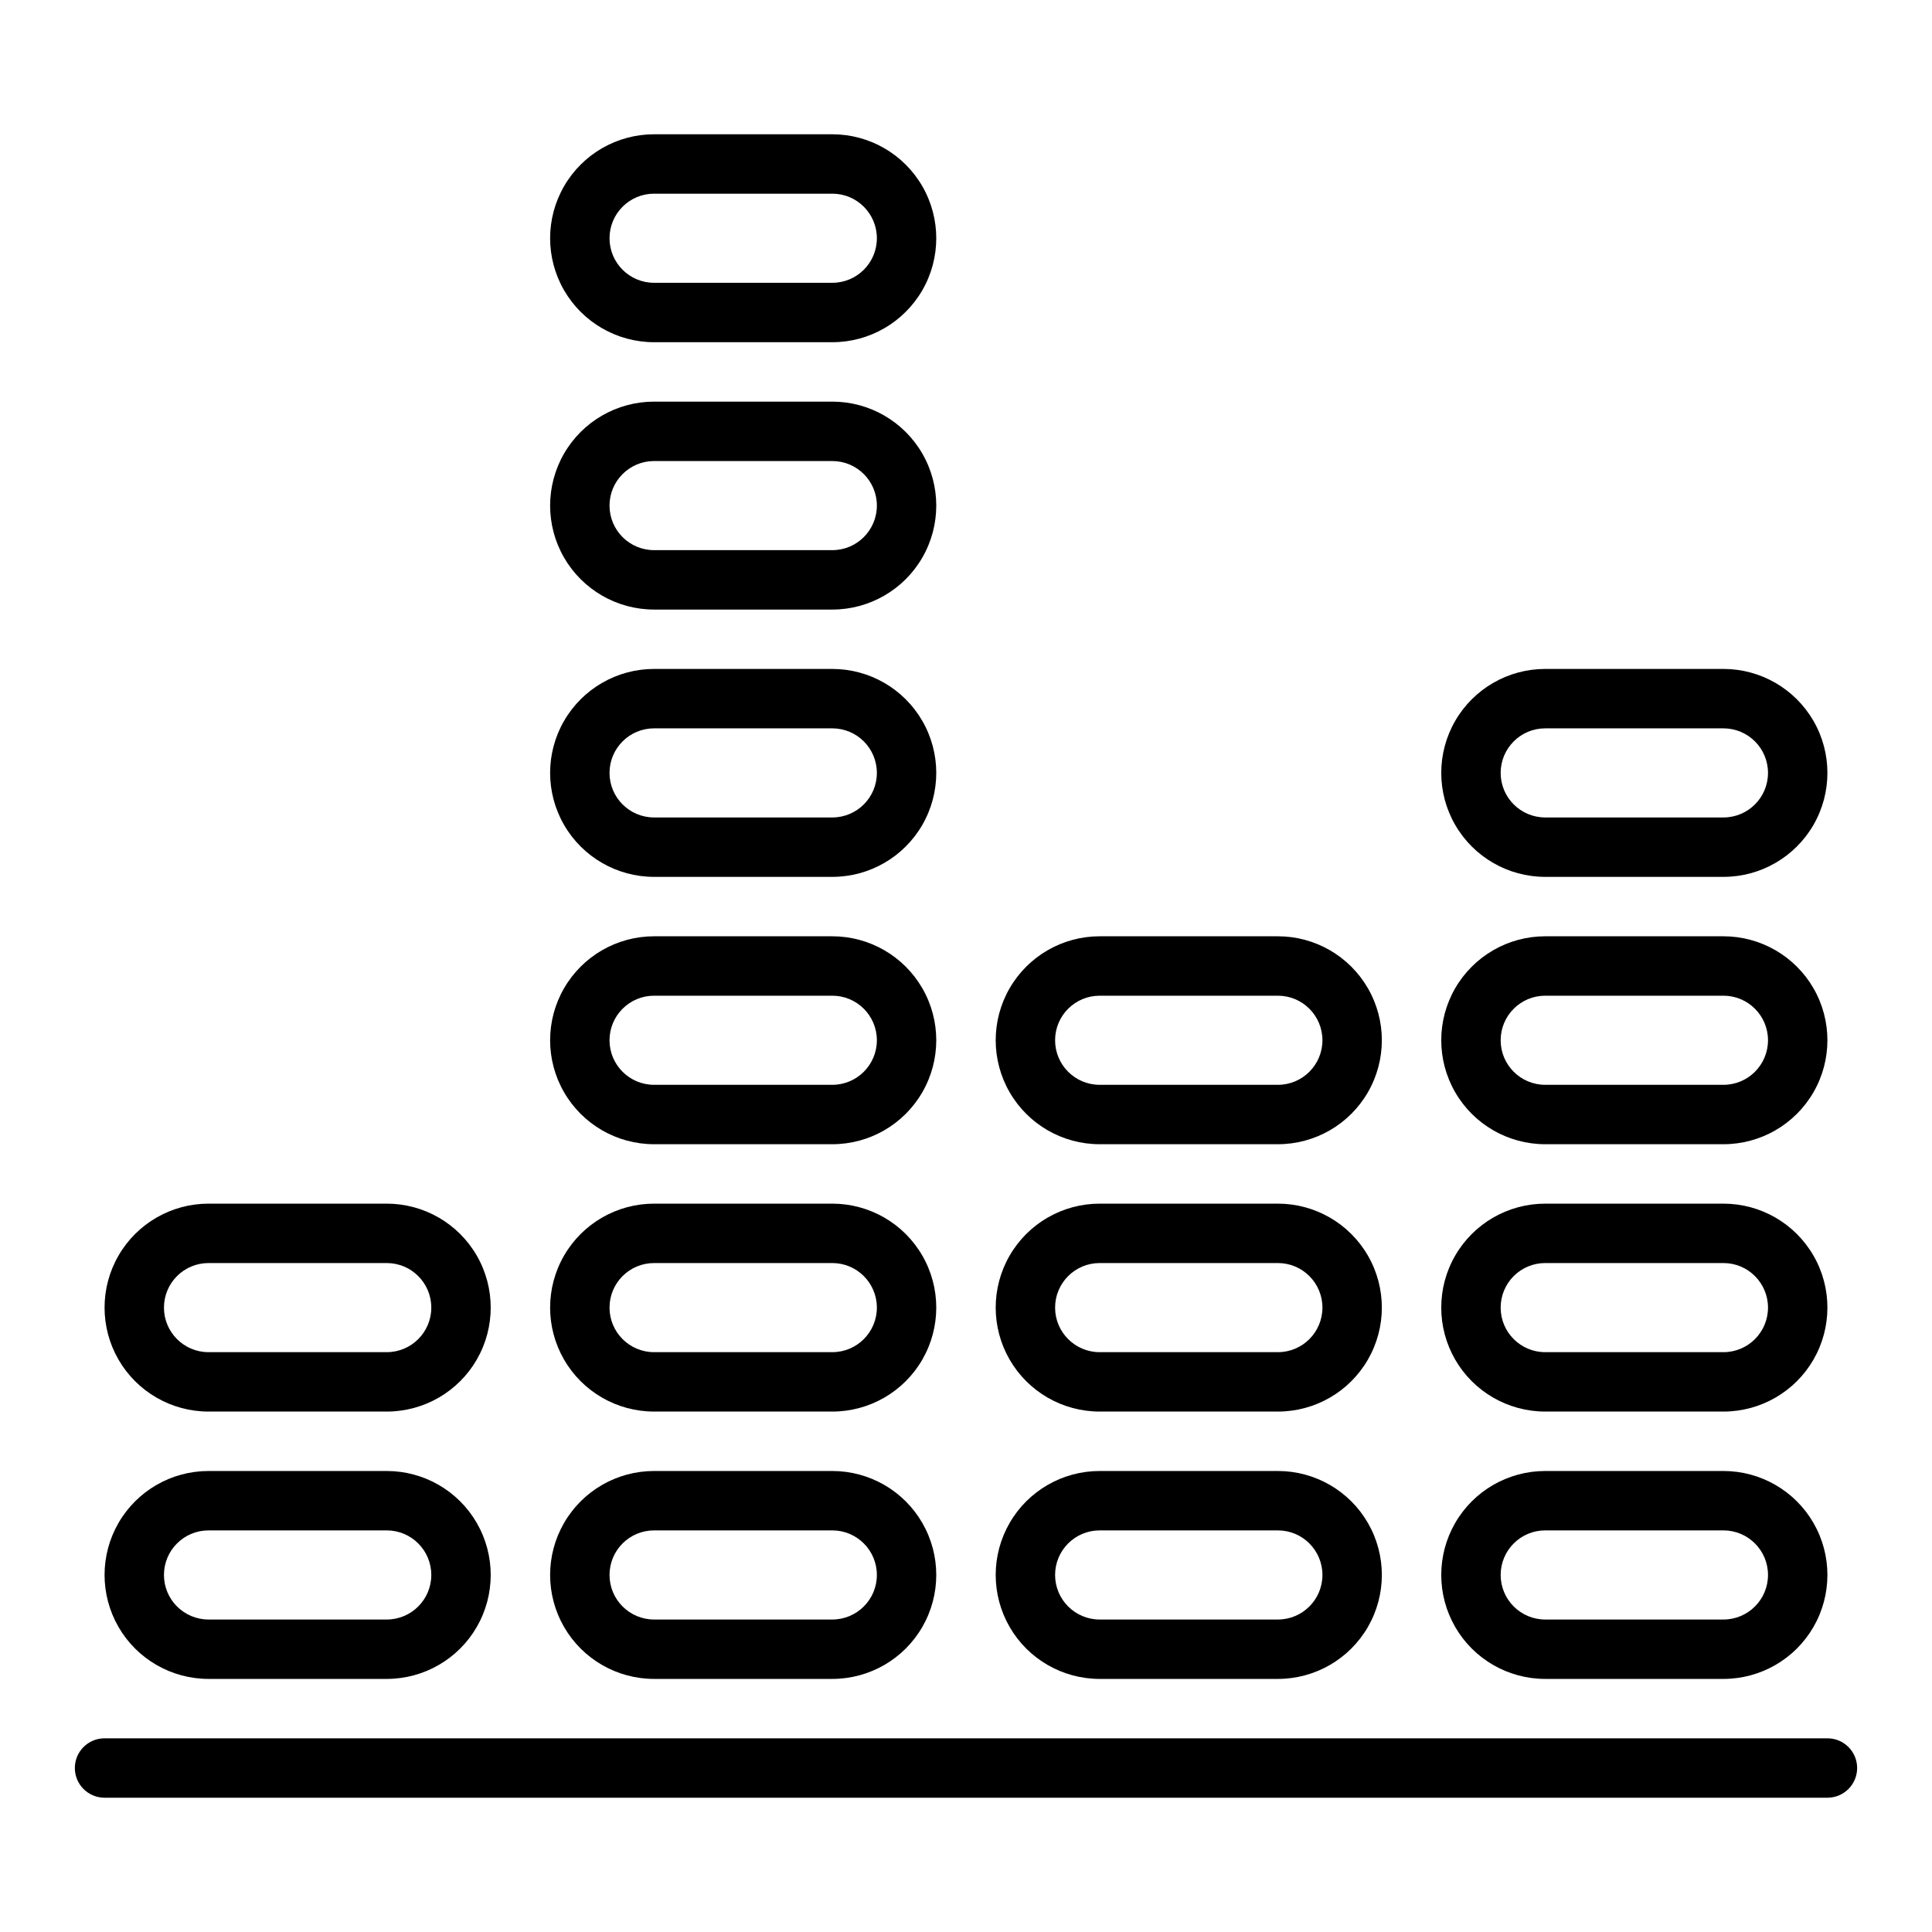 <?xml version="1.0" encoding="UTF-8"?>
<!-- Uploaded to: ICON Repo, www.svgrepo.com, Generator: ICON Repo Mixer Tools -->
<svg fill="#000000" width="800px" height="800px" version="1.1" viewBox="144 144 512 512" xmlns="http://www.w3.org/2000/svg">
 <g>
  <path d="m628.29 604.67h-456.58c-4.348 0-7.875 3.523-7.875 7.871 0 4.348 3.527 7.871 7.875 7.871h456.58c4.348 0 7.871-3.523 7.871-7.871 0-4.348-3.523-7.871-7.871-7.871z"/>
  <path d="m199.26 588.93h47.23c9.844 0 18.941-5.25 23.863-13.773 4.922-8.527 4.922-19.027 0-27.555-4.922-8.523-14.02-13.773-23.863-13.773h-47.23c-9.844 0-18.938 5.25-23.859 13.773-4.922 8.527-4.922 19.027 0 27.555 4.922 8.523 14.016 13.773 23.859 13.773zm0-39.359h47.23c6.523 0 11.809 5.289 11.809 11.809s-5.285 11.809-11.809 11.809h-47.23c-6.519 0-11.809-5.289-11.809-11.809s5.289-11.809 11.809-11.809z"/>
  <path d="m199.26 518.08h47.23c9.844 0 18.941-5.25 23.863-13.773 4.922-8.527 4.922-19.031 0-27.555s-14.02-13.773-23.863-13.773h-47.23c-9.844 0-18.938 5.25-23.859 13.773s-4.922 19.027 0 27.555c4.922 8.523 14.016 13.773 23.859 13.773zm0-39.359h47.23c6.523 0 11.809 5.285 11.809 11.809 0 6.519-5.285 11.809-11.809 11.809h-47.23c-6.519 0-11.809-5.289-11.809-11.809 0-6.523 5.289-11.809 11.809-11.809z"/>
  <path d="m317.34 518.08h47.23c9.844 0 18.938-5.25 23.859-13.773 4.922-8.527 4.922-19.031 0-27.555s-14.016-13.773-23.859-13.773h-47.23c-9.844 0-18.941 5.25-23.863 13.773s-4.922 19.027 0 27.555c4.922 8.523 14.02 13.773 23.863 13.773zm0-39.359h47.23c6.523 0 11.809 5.285 11.809 11.809 0 6.519-5.285 11.809-11.809 11.809h-47.23c-6.523 0-11.809-5.289-11.809-11.809 0-6.523 5.285-11.809 11.809-11.809z"/>
  <path d="m435.42 518.08h47.234c9.844 0 18.938-5.25 23.859-13.773 4.922-8.527 4.922-19.031 0-27.555s-14.016-13.773-23.859-13.773h-47.234c-9.844 0-18.938 5.25-23.859 13.773s-4.922 19.027 0 27.555c4.922 8.523 14.016 13.773 23.859 13.773zm0-39.359h47.234c6.519 0 11.805 5.285 11.805 11.809 0 6.519-5.285 11.809-11.805 11.809h-47.234c-6.519 0-11.809-5.289-11.809-11.809 0-6.523 5.289-11.809 11.809-11.809z"/>
  <path d="m435.42 447.23h47.234c9.844 0 18.938-5.25 23.859-13.777 4.922-8.523 4.922-19.027 0-27.551-4.922-8.523-14.016-13.777-23.859-13.777h-47.234c-9.844 0-18.938 5.254-23.859 13.777-4.922 8.523-4.922 19.027 0 27.551 4.922 8.527 14.016 13.777 23.859 13.777zm0-39.359h47.234c6.519 0 11.805 5.285 11.805 11.809 0 6.519-5.285 11.809-11.805 11.809h-47.234c-6.519 0-11.809-5.289-11.809-11.809 0-6.523 5.289-11.809 11.809-11.809z"/>
  <path d="m553.5 518.08h47.23c9.844 0 18.941-5.25 23.863-13.773 4.922-8.527 4.922-19.031 0-27.555s-14.02-13.773-23.863-13.773h-47.23c-9.844 0-18.941 5.25-23.863 13.773s-4.922 19.027 0 27.555c4.922 8.523 14.02 13.773 23.863 13.773zm0-39.359h47.23c6.523 0 11.809 5.285 11.809 11.809 0 6.519-5.285 11.809-11.809 11.809h-47.23c-6.523 0-11.809-5.289-11.809-11.809 0-6.523 5.285-11.809 11.809-11.809z"/>
  <path d="m317.34 588.93h47.23c9.844 0 18.938-5.25 23.859-13.773 4.922-8.527 4.922-19.027 0-27.555-4.922-8.523-14.016-13.773-23.859-13.773h-47.23c-9.844 0-18.941 5.25-23.863 13.773-4.922 8.527-4.922 19.027 0 27.555 4.922 8.523 14.02 13.773 23.863 13.773zm0-39.359h47.23c6.523 0 11.809 5.289 11.809 11.809s-5.285 11.809-11.809 11.809h-47.23c-6.523 0-11.809-5.289-11.809-11.809s5.285-11.809 11.809-11.809z"/>
  <path d="m317.34 376.38h47.23c9.844 0 18.938-5.25 23.859-13.777 4.922-8.523 4.922-19.027 0-27.551-4.922-8.523-14.016-13.777-23.859-13.777h-47.23c-9.844 0-18.941 5.254-23.863 13.777-4.922 8.523-4.922 19.027 0 27.551 4.922 8.527 14.02 13.777 23.863 13.777zm0-39.359h47.23c6.523 0 11.809 5.285 11.809 11.809 0 6.519-5.285 11.805-11.809 11.805h-47.23c-6.523 0-11.809-5.285-11.809-11.805 0-6.523 5.285-11.809 11.809-11.809z"/>
  <path d="m317.34 305.54h47.23c9.844 0 18.938-5.254 23.859-13.777 4.922-8.523 4.922-19.027 0-27.551-4.922-8.527-14.016-13.777-23.859-13.777h-47.23c-9.844 0-18.941 5.25-23.863 13.777-4.922 8.523-4.922 19.027 0 27.551 4.922 8.523 14.02 13.777 23.863 13.777zm0-39.359h47.23c6.523 0 11.809 5.285 11.809 11.805 0 6.523-5.285 11.809-11.809 11.809h-47.23c-6.523 0-11.809-5.285-11.809-11.809 0-6.519 5.285-11.805 11.809-11.805z"/>
  <path d="m317.34 234.69h47.23c9.844 0 18.938-5.254 23.859-13.777 4.922-8.523 4.922-19.027 0-27.551-4.922-8.527-14.016-13.777-23.859-13.777h-47.23c-9.844 0-18.941 5.25-23.863 13.777-4.922 8.523-4.922 19.027 0 27.551 4.922 8.523 14.02 13.777 23.863 13.777zm0-39.359h47.23v-0.004c6.523 0 11.809 5.289 11.809 11.809 0 6.523-5.285 11.809-11.809 11.809h-47.23c-6.523 0-11.809-5.285-11.809-11.809 0-6.519 5.285-11.809 11.809-11.809z"/>
  <path d="m317.34 447.23h47.23c9.844 0 18.938-5.25 23.859-13.777 4.922-8.523 4.922-19.027 0-27.551-4.922-8.523-14.016-13.777-23.859-13.777h-47.23c-9.844 0-18.941 5.254-23.863 13.777-4.922 8.523-4.922 19.027 0 27.551 4.922 8.527 14.02 13.777 23.863 13.777zm0-39.359h47.23c6.523 0 11.809 5.285 11.809 11.809 0 6.519-5.285 11.809-11.809 11.809h-47.23c-6.523 0-11.809-5.289-11.809-11.809 0-6.523 5.285-11.809 11.809-11.809z"/>
  <path d="m435.42 588.93h47.234c9.844 0 18.938-5.25 23.859-13.773 4.922-8.527 4.922-19.027 0-27.555-4.922-8.523-14.016-13.773-23.859-13.773h-47.234c-9.844 0-18.938 5.25-23.859 13.773-4.922 8.527-4.922 19.027 0 27.555 4.922 8.523 14.016 13.773 23.859 13.773zm0-39.359h47.234c6.519 0 11.805 5.289 11.805 11.809s-5.285 11.809-11.805 11.809h-47.234c-6.519 0-11.809-5.289-11.809-11.809s5.289-11.809 11.809-11.809z"/>
  <path d="m553.5 588.93h47.23c9.844 0 18.941-5.25 23.863-13.773 4.922-8.527 4.922-19.027 0-27.555-4.922-8.523-14.02-13.773-23.863-13.773h-47.23c-9.844 0-18.941 5.25-23.863 13.773-4.922 8.527-4.922 19.027 0 27.555 4.922 8.523 14.02 13.773 23.863 13.773zm0-39.359h47.23c6.523 0 11.809 5.289 11.809 11.809s-5.285 11.809-11.809 11.809h-47.23c-6.523 0-11.809-5.289-11.809-11.809s5.285-11.809 11.809-11.809z"/>
  <path d="m553.5 376.38h47.23c9.844 0 18.941-5.25 23.863-13.777 4.922-8.523 4.922-19.027 0-27.551-4.922-8.523-14.02-13.777-23.863-13.777h-47.23c-9.844 0-18.941 5.254-23.863 13.777-4.922 8.523-4.922 19.027 0 27.551 4.922 8.527 14.02 13.777 23.863 13.777zm0-39.359h47.23c6.523 0 11.809 5.285 11.809 11.809 0 6.519-5.285 11.805-11.809 11.805h-47.23c-6.523 0-11.809-5.285-11.809-11.805 0-6.523 5.285-11.809 11.809-11.809z"/>
  <path d="m553.5 447.23h47.23c9.844 0 18.941-5.25 23.863-13.777 4.922-8.523 4.922-19.027 0-27.551-4.922-8.523-14.02-13.777-23.863-13.777h-47.23c-9.844 0-18.941 5.254-23.863 13.777-4.922 8.523-4.922 19.027 0 27.551 4.922 8.527 14.02 13.777 23.863 13.777zm0-39.359h47.23c6.523 0 11.809 5.285 11.809 11.809 0 6.519-5.285 11.809-11.809 11.809h-47.23c-6.523 0-11.809-5.289-11.809-11.809 0-6.523 5.285-11.809 11.809-11.809z"/>
 </g>
</svg>
